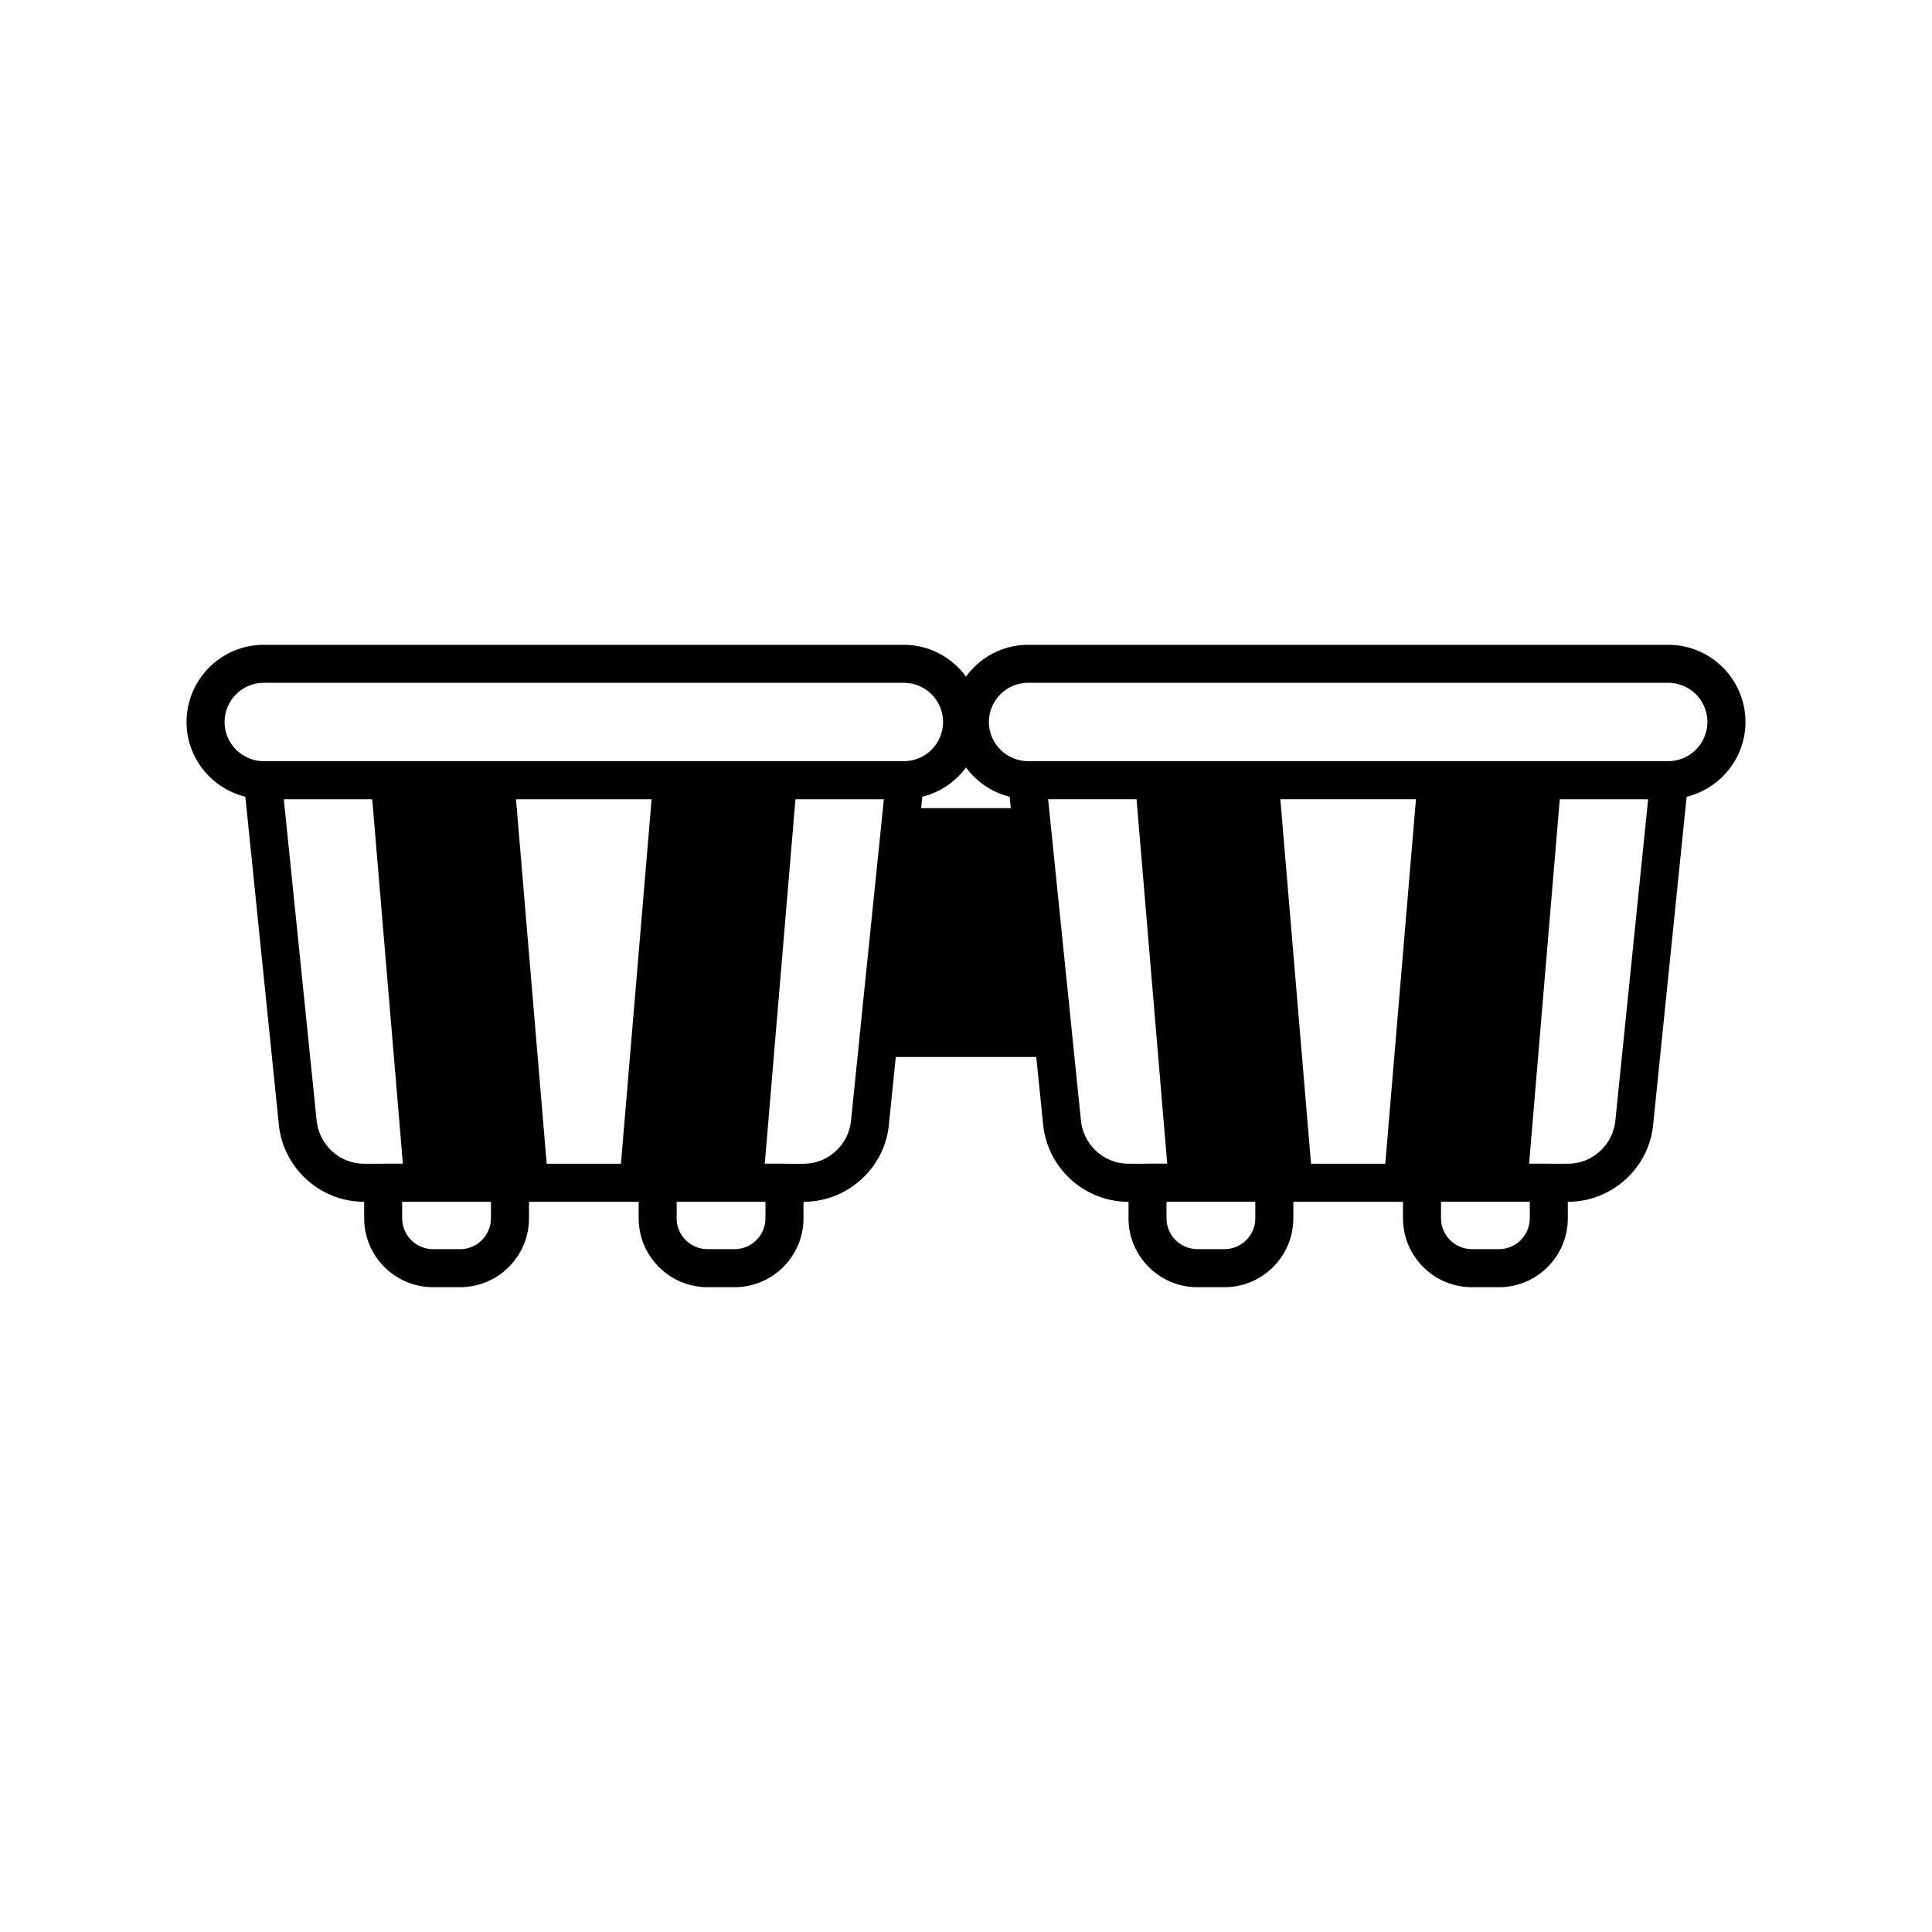 <?xml version="1.0" encoding="UTF-8"?>
<!-- The Best Svg Icon site in the world: iconSvg.co, Visit us! https://iconsvg.co -->
<svg fill="#000000" width="800px" height="800px" version="1.1" viewBox="144 144 512 512" xmlns="http://www.w3.org/2000/svg">
 <path d="m586.1 314.88h-169.65c-6.766 0-12.727 3.34-16.453 8.414-3.727-5.074-9.688-8.414-16.453-8.414h-169.65c-11.281 0-20.457 9.176-20.457 20.457 0 9.594 6.66 17.609 15.582 19.809l8.805 86.191c0.832 11.863 10.781 21.152 22.652 21.152h0.031v4.367c0 10.07 8.191 18.262 18.262 18.262h7.16c10.07 0 18.262-8.191 18.262-18.262v-4.367h29.059v4.367c0 10.07 8.191 18.262 18.262 18.262h7.16c10.07 0 18.262-8.191 18.262-18.262v-4.367h0.031c11.867 0 21.82-9.289 22.648-20.992l1.773-17.387h37.227l1.762 17.23c0.832 11.863 10.781 21.152 22.652 21.152h0.039v4.367c0 10.07 8.191 18.262 18.262 18.262h7.156c10.07 0 18.262-8.191 18.262-18.262v-4.367h29.055v4.367c0 10.07 8.191 18.262 18.262 18.262h7.16c10.07 0 18.262-8.191 18.262-18.262v-4.367h0.02c11.867 0 21.82-9.289 22.648-20.992l8.816-86.348c8.93-2.207 15.59-10.223 15.59-19.816 0-11.281-9.176-20.457-20.457-20.457zm-186.1 32.504c2.793 3.805 6.852 6.594 11.566 7.762l0.309 3.023h-23.758l0.309-3.019c4.719-1.172 8.777-3.961 11.574-7.766zm-154.46 105c-0.043 0-0.078 0.023-0.121 0.023h-4.945c-6.602 0-12.137-5.176-12.613-11.941l-8.645-84.652h23.426l8.125 96.57zm28.57 14.469c0 4.516-3.672 8.188-8.188 8.188h-7.16c-4.516 0-8.188-3.672-8.188-8.188v-4.367h23.535zm34.445-14.445h-19.676l-8.133-96.594h35.938zm38.301 14.445c0 4.516-3.672 8.188-8.188 8.188h-7.16c-4.516 0-8.188-3.672-8.188-8.188v-4.367h23.535zm28.668-84.555-3.715 36.258c-0.004 0.023 0.012 0.047 0.008 0.07l-2.246 22c-0.469 6.609-6.008 11.785-12.609 11.785h-4.945c-0.043 0-0.078-0.023-0.121-0.023h-5.223l8.129-96.57h23.43zm-161.63-36.578c-5.723 0-10.383-4.66-10.383-10.387 0-5.723 4.66-10.383 10.383-10.383h169.65c5.723 0 10.383 4.66 10.383 10.383 0 5.727-4.66 10.387-10.383 10.387zm234.21 106.66c-0.043 0-0.078 0.023-0.121 0.023h-4.957c-6.602 0-12.137-5.176-12.613-11.941l-2.238-21.887c0-0.008 0.004-0.016 0.004-0.023l-2.195-21.441-4.219-41.301h23.434l8.129 96.57zm28.57 14.469c0 4.516-3.672 8.188-8.188 8.188h-7.16c-4.516 0-8.188-3.672-8.188-8.188v-4.367h23.535zm34.441-14.445h-19.676l-8.133-96.594h35.938zm38.301 14.445c0 4.516-3.672 8.188-8.188 8.188h-7.16c-4.516 0-8.188-3.672-8.188-8.188v-4.367h23.535zm22.707-26.227c-0.469 6.609-6.008 11.785-12.609 11.785h-4.938c-0.043 0-0.078-0.023-0.121-0.023h-5.223l8.125-96.57h23.418zm13.98-94.906h-169.65c-5.723 0-10.383-4.66-10.383-10.387 0-5.723 4.66-10.383 10.383-10.383h169.65c5.723 0 10.383 4.66 10.383 10.383 0 5.727-4.66 10.387-10.383 10.387z"/>
</svg>